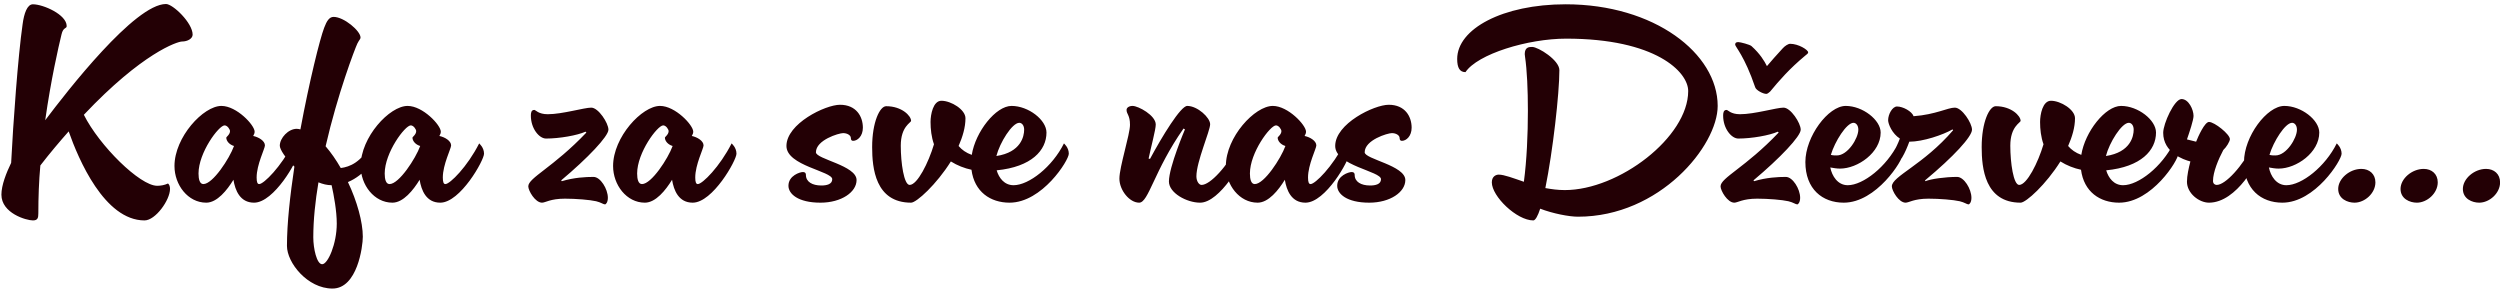 <svg xmlns="http://www.w3.org/2000/svg" width="262" height="31" viewBox="0 0 262 31" fill="none"><path d="M3.448 0.45C4.528 0.45 6.988 1.53 6.988 2.73C6.988 3.03 6.628 2.82 6.448 3.6C6.118 4.95 5.338 8.37 4.738 12.6C7.018 9.57 14.128 0.42 17.398 0.42C18.118 0.42 20.188 2.4 20.188 3.63C20.188 4.05 19.648 4.35 19.078 4.35C18.598 4.35 14.908 5.55 8.788 12.03C10.408 15.27 14.668 19.47 16.468 19.47C16.828 19.47 17.218 19.41 17.608 19.23C17.758 19.35 17.818 19.56 17.818 19.8C17.818 20.97 16.288 23.1 15.148 23.1C10.948 23.1 8.218 16.68 7.198 13.77C6.268 14.82 5.248 16.02 4.228 17.34C4.078 18.99 4.018 20.67 4.018 22.35C4.018 22.83 3.958 23.1 3.448 23.1C2.758 23.1 0.148 22.35 0.148 20.4C0.148 19.41 0.658 18.12 1.168 17.07C1.378 12.9 1.888 5.88 2.368 2.55C2.518 1.41 2.848 0.45 3.448 0.45ZM26.685 13.8C26.685 13.95 26.625 14.1 26.535 14.25C27.105 14.37 27.765 14.76 27.765 15.24C27.765 15.57 26.895 17.25 26.895 18.6C26.895 19.11 26.985 19.29 27.165 19.29C27.645 19.29 29.475 17.46 30.705 15.03C30.705 15.03 31.215 15.45 31.215 16.11C31.215 16.8 28.725 21.24 26.625 21.24C25.155 21.24 24.645 19.95 24.465 18.84C23.805 19.92 22.755 21.24 21.615 21.24C19.695 21.24 18.285 19.38 18.285 17.4C18.285 14.37 21.315 11.1 23.205 11.1C24.795 11.1 26.685 13.11 26.685 13.8ZM23.715 14.43C23.715 14.34 24.105 14.1 24.105 13.74C24.105 13.56 23.835 13.14 23.535 13.14C22.935 13.14 20.805 15.99 20.805 18.18C20.805 18.78 20.925 19.29 21.315 19.29C22.305 19.29 24.045 16.62 24.525 15.3C24.015 15.15 23.715 14.76 23.715 14.43ZM37.453 4.56C37.183 5.13 35.383 9.84 34.123 15.33C34.693 15.99 35.233 16.77 35.713 17.61C36.643 17.49 37.903 17.01 38.893 15.03C38.893 15.03 39.373 15.45 39.373 16.11C39.373 16.65 38.203 18.36 36.463 19.08C37.423 21.09 38.023 23.28 38.023 24.81C38.023 25.83 37.453 30.24 34.843 30.24C32.233 30.24 30.073 27.54 30.073 25.77C30.073 23.4 30.403 20.46 30.853 17.46C29.923 16.59 29.323 15.66 29.323 15.27C29.323 14.46 30.223 13.5 31.093 13.5C31.213 13.5 31.363 13.53 31.483 13.56C32.413 8.55 33.523 4.08 33.973 2.91C34.243 2.19 34.513 1.77 34.963 1.77C36.043 1.77 37.783 3.24 37.783 3.93C37.783 4.11 37.663 4.14 37.453 4.56ZM35.293 23.43C35.293 22.11 34.993 20.49 34.753 19.41C34.273 19.41 33.823 19.29 33.373 19.11C33.043 21.06 32.833 23.04 32.833 24.87C32.833 26.04 33.193 27.69 33.763 27.69C34.363 27.69 35.293 25.56 35.293 23.43ZM46.197 13.8C46.197 13.95 46.137 14.1 46.047 14.25C46.617 14.37 47.277 14.76 47.277 15.24C47.277 15.57 46.407 17.25 46.407 18.6C46.407 19.11 46.497 19.29 46.677 19.29C47.157 19.29 48.987 17.46 50.217 15.03C50.217 15.03 50.727 15.45 50.727 16.11C50.727 16.8 48.237 21.24 46.137 21.24C44.667 21.24 44.157 19.95 43.977 18.84C43.317 19.92 42.267 21.24 41.127 21.24C39.207 21.24 37.797 19.38 37.797 17.4C37.797 14.37 40.827 11.1 42.717 11.1C44.307 11.1 46.197 13.11 46.197 13.8ZM43.227 14.43C43.227 14.34 43.617 14.1 43.617 13.74C43.617 13.56 43.347 13.14 43.047 13.14C42.447 13.14 40.317 15.99 40.317 18.18C40.317 18.78 40.437 19.29 40.827 19.29C41.817 19.29 43.557 16.62 44.037 15.3C43.527 15.15 43.227 14.76 43.227 14.43ZM63.764 13.59C63.764 14.28 61.604 16.56 58.814 18.9L58.874 18.99C60.164 18.6 61.394 18.54 62.204 18.54C62.924 18.54 63.704 19.8 63.704 20.73C63.704 21.21 63.494 21.42 63.404 21.42C63.224 21.42 62.984 21.21 62.474 21.09C61.814 20.94 60.374 20.82 59.204 20.82C57.674 20.82 57.164 21.24 56.804 21.24C56.084 21.24 55.364 19.98 55.364 19.53C55.364 18.63 57.974 17.55 61.454 13.89L61.364 13.8C60.494 14.19 58.634 14.52 57.224 14.52C56.504 14.52 55.634 13.47 55.634 12.12C55.634 11.85 55.664 11.52 55.994 11.52C56.144 11.52 56.414 11.97 57.404 11.97C58.934 11.97 61.214 11.28 61.964 11.28C62.714 11.28 63.764 12.9 63.764 13.59ZM72.652 13.8C72.652 13.95 72.592 14.1 72.502 14.25C73.072 14.37 73.732 14.76 73.732 15.24C73.732 15.57 72.862 17.25 72.862 18.6C72.862 19.11 72.952 19.29 73.132 19.29C73.612 19.29 75.442 17.46 76.672 15.03C76.672 15.03 77.182 15.45 77.182 16.11C77.182 16.8 74.692 21.24 72.592 21.24C71.122 21.24 70.612 19.95 70.432 18.84C69.772 19.92 68.722 21.24 67.582 21.24C65.662 21.24 64.252 19.38 64.252 17.4C64.252 14.37 67.282 11.1 69.172 11.1C70.762 11.1 72.652 13.11 72.652 13.8ZM69.682 14.43C69.682 14.34 70.072 14.1 70.072 13.74C70.072 13.56 69.802 13.14 69.502 13.14C68.902 13.14 66.772 15.99 66.772 18.18C66.772 18.78 66.892 19.29 67.282 19.29C68.272 19.29 70.012 16.62 70.492 15.3C69.982 15.15 69.682 14.76 69.682 14.43ZM88.029 10.98C89.739 10.98 90.429 12.21 90.429 13.38C90.429 14.28 89.859 14.76 89.409 14.76C89.259 14.76 89.169 14.67 89.169 14.46C89.169 14.19 88.809 13.95 88.359 13.95C87.909 13.95 85.509 14.67 85.509 15.96C85.509 16.68 89.769 17.34 89.769 18.87C89.769 20.13 88.179 21.24 85.989 21.24C83.619 21.24 82.629 20.31 82.629 19.47C82.629 18.39 83.859 18.03 84.129 18.03C84.429 18.03 84.459 18.21 84.459 18.33C84.459 19.05 85.119 19.44 86.079 19.44C86.619 19.44 87.219 19.32 87.219 18.78C87.219 17.94 82.419 17.37 82.419 15.3C82.419 12.96 86.499 10.98 88.029 10.98ZM105.801 21.24C103.791 21.24 102.111 20.1 101.811 17.79C101.091 17.64 100.311 17.34 99.651 16.92C98.151 19.32 96.051 21.24 95.481 21.24C91.731 21.24 91.401 17.61 91.401 15.42C91.401 12.78 92.211 11.13 92.871 11.13C94.521 11.13 95.481 12.15 95.481 12.66C95.481 12.87 94.401 13.23 94.401 15.27C94.401 17.07 94.731 19.38 95.331 19.38C96.141 19.38 97.311 17.04 97.881 15.12C97.611 14.37 97.521 13.53 97.521 12.78C97.521 12 97.791 10.56 98.661 10.56C99.681 10.56 101.181 11.49 101.181 12.39C101.181 13.35 100.881 14.34 100.461 15.3C100.791 15.69 101.241 16.02 101.841 16.23C102.231 13.8 104.361 11.1 106.011 11.1C107.781 11.1 109.671 12.57 109.671 13.89C109.671 15.75 108.111 17.49 104.451 17.85C104.691 18.66 105.261 19.41 106.221 19.41C107.841 19.41 110.301 17.46 111.501 15.03C111.501 15.03 112.011 15.45 112.011 16.11C112.011 16.8 109.221 21.24 105.801 21.24ZM106.821 12.87C106.071 12.87 104.781 14.94 104.421 16.35C107.001 15.96 107.331 14.28 107.331 13.59C107.331 13.14 107.091 12.87 106.821 12.87ZM121.123 13.05C121.123 13.59 120.613 15.45 120.373 16.62L120.523 16.65C121.783 14.31 123.733 11.1 124.423 11.1C125.503 11.1 126.823 12.33 126.823 13.02C126.823 13.71 125.383 16.95 125.383 18.48C125.383 18.99 125.653 19.38 125.923 19.38C126.823 19.38 128.623 17.46 129.853 15.03C129.853 15.03 130.363 15.45 130.363 16.11C130.363 16.8 127.843 21.24 125.773 21.24C124.363 21.24 122.503 20.22 122.503 19.02C122.503 17.49 124.183 13.56 124.183 13.56L124.033 13.47C120.943 17.88 120.373 21.24 119.383 21.24C118.363 21.24 117.313 19.92 117.313 18.72C117.313 17.49 118.423 14.1 118.423 13.08C118.423 12.06 118.063 11.97 118.063 11.52C118.063 11.28 118.333 11.1 118.693 11.1C119.293 11.1 121.123 12.09 121.123 13.05ZM136.871 13.8C136.871 13.95 136.811 14.1 136.721 14.25C137.291 14.37 137.951 14.76 137.951 15.24C137.951 15.57 137.081 17.25 137.081 18.6C137.081 19.11 137.171 19.29 137.351 19.29C137.831 19.29 139.661 17.46 140.891 15.03C140.891 15.03 141.401 15.45 141.401 16.11C141.401 16.8 138.911 21.24 136.811 21.24C135.341 21.24 134.831 19.95 134.651 18.84C133.991 19.92 132.941 21.24 131.801 21.24C129.881 21.24 128.471 19.38 128.471 17.4C128.471 14.37 131.501 11.1 133.391 11.1C134.981 11.1 136.871 13.11 136.871 13.8ZM133.901 14.43C133.901 14.34 134.291 14.1 134.291 13.74C134.291 13.56 134.021 13.14 133.721 13.14C133.121 13.14 130.991 15.99 130.991 18.18C130.991 18.78 131.111 19.29 131.501 19.29C132.491 19.29 134.231 16.62 134.711 15.3C134.201 15.15 133.901 14.76 133.901 14.43ZM145.539 10.98C147.249 10.98 147.939 12.21 147.939 13.38C147.939 14.28 147.369 14.76 146.919 14.76C146.769 14.76 146.679 14.67 146.679 14.46C146.679 14.19 146.319 13.95 145.869 13.95C145.419 13.95 143.019 14.67 143.019 15.96C143.019 16.68 147.279 17.34 147.279 18.87C147.279 20.13 145.689 21.24 143.499 21.24C141.129 21.24 140.139 20.31 140.139 19.47C140.139 18.39 141.369 18.03 141.639 18.03C141.939 18.03 141.969 18.21 141.969 18.33C141.969 19.05 142.629 19.44 143.589 19.44C144.129 19.44 144.729 19.32 144.729 18.78C144.729 17.94 139.929 17.37 139.929 15.3C139.929 12.96 144.009 10.98 145.539 10.98ZM153.583 7.56C152.983 7.56 152.713 7.11 152.713 6.18C152.713 3.03 157.483 0.45 164.083 0.45C173.383 0.45 180.013 5.61 180.013 11.1C180.013 15.27 173.953 22.71 165.373 22.71C164.443 22.71 162.733 22.38 161.413 21.87C161.173 22.62 160.903 23.1 160.693 23.1C158.953 23.1 156.343 20.58 156.343 19.11C156.343 18.45 156.823 18.3 157.063 18.3C157.633 18.3 158.563 18.66 159.703 19.05C160.003 16.8 160.123 14.1 160.123 11.61C160.123 9.42 160.033 7.35 159.823 5.94C159.823 5.85 159.793 5.76 159.793 5.67C159.793 4.92 160.273 4.92 160.573 4.92C161.203 4.92 163.423 6.3 163.423 7.35C163.423 9.81 162.733 15.87 161.953 19.71C162.613 19.83 163.273 19.92 163.993 19.92C169.663 19.92 176.923 14.37 176.923 9.54C176.923 7.53 173.503 4.05 164.143 4.05C160.093 4.05 154.843 5.67 153.583 7.56ZM183.945 9.15C182.835 5.88 181.845 4.89 181.845 4.68C181.845 4.5 181.935 4.41 182.175 4.41C182.385 4.41 183.405 4.68 183.555 4.83C184.455 5.64 184.905 6.39 185.175 6.93C185.655 6.36 186.135 5.82 186.825 5.07C187.035 4.83 187.395 4.59 187.605 4.59C188.475 4.59 189.495 5.22 189.495 5.49C189.495 5.61 189.345 5.7 189.165 5.85C187.545 7.2 186.495 8.4 185.505 9.6C185.385 9.72 185.205 9.84 185.115 9.84C184.755 9.84 184.035 9.45 183.945 9.15ZM188.715 13.59C188.715 14.28 186.555 16.56 183.765 18.9L183.825 18.99C185.115 18.6 186.345 18.54 187.155 18.54C187.875 18.54 188.655 19.8 188.655 20.73C188.655 21.21 188.445 21.42 188.355 21.42C188.175 21.42 187.935 21.21 187.425 21.09C186.765 20.94 185.325 20.82 184.155 20.82C182.625 20.82 182.115 21.24 181.755 21.24C181.035 21.24 180.315 19.98 180.315 19.53C180.315 18.63 182.925 17.55 186.405 13.89L186.315 13.8C185.445 14.19 183.585 14.52 182.175 14.52C181.455 14.52 180.585 13.47 180.585 12.12C180.585 11.85 180.615 11.52 180.945 11.52C181.095 11.52 181.365 11.97 182.355 11.97C183.885 11.97 186.165 11.28 186.915 11.28C187.665 11.28 188.715 12.9 188.715 13.59ZM193.223 21.24C191.003 21.24 189.203 19.83 189.203 16.98C189.203 14.31 191.603 11.1 193.433 11.1C195.203 11.1 197.093 12.57 197.093 13.89C197.093 15.99 194.693 17.67 192.833 17.67C192.503 17.67 192.143 17.61 191.813 17.55C191.993 18.45 192.593 19.41 193.643 19.41C195.263 19.41 197.723 17.46 198.923 15.03C198.923 15.03 199.433 15.45 199.433 16.11C199.433 16.8 196.643 21.24 193.223 21.24ZM194.243 12.87C193.523 12.87 192.293 14.82 191.873 16.23C192.083 16.29 192.293 16.29 192.503 16.29C193.643 16.29 194.753 14.49 194.753 13.59C194.753 13.14 194.513 12.87 194.243 12.87ZM206.666 13.59C206.666 14.31 204.746 16.41 201.746 18.9L201.776 18.99C202.376 18.75 203.846 18.54 205.106 18.54C205.826 18.54 206.606 19.8 206.606 20.73C206.606 21.21 206.396 21.42 206.306 21.42C206.126 21.42 205.886 21.21 205.376 21.09C204.716 20.94 203.276 20.82 202.106 20.82C200.576 20.82 200.066 21.24 199.706 21.24C198.986 21.24 198.266 19.98 198.266 19.53C198.266 18.48 201.566 17.28 204.686 13.65L204.626 13.56C203.636 14.13 201.536 14.85 200.096 14.85C199.886 15.42 199.646 15.99 199.346 16.5C199.136 16.83 198.806 17.22 198.176 17.22C197.786 17.22 197.696 17.04 197.696 17.04C198.146 16.47 198.716 15.57 199.106 14.52C198.296 14.01 197.876 12.99 197.876 12.6C197.876 11.97 198.326 11.16 198.806 11.16C199.436 11.16 200.366 11.67 200.546 12.18C202.886 12 204.116 11.28 204.866 11.28C205.616 11.28 206.666 12.9 206.666 13.59ZM222.08 21.24C220.07 21.24 218.39 20.1 218.09 17.79C217.37 17.64 216.59 17.34 215.93 16.92C214.43 19.32 212.33 21.24 211.76 21.24C208.01 21.24 207.68 17.61 207.68 15.42C207.68 12.78 208.49 11.13 209.15 11.13C210.8 11.13 211.76 12.15 211.76 12.66C211.76 12.87 210.68 13.23 210.68 15.27C210.68 17.07 211.01 19.38 211.61 19.38C212.42 19.38 213.59 17.04 214.16 15.12C213.89 14.37 213.8 13.53 213.8 12.78C213.8 12 214.07 10.56 214.94 10.56C215.96 10.56 217.46 11.49 217.46 12.39C217.46 13.35 217.16 14.34 216.74 15.3C217.07 15.69 217.52 16.02 218.12 16.23C218.51 13.8 220.64 11.1 222.29 11.1C224.06 11.1 225.95 12.57 225.95 13.89C225.95 15.75 224.39 17.49 220.73 17.85C220.97 18.66 221.54 19.41 222.5 19.41C224.12 19.41 226.58 17.46 227.78 15.03C227.78 15.03 228.29 15.45 228.29 16.11C228.29 16.8 225.5 21.24 222.08 21.24ZM223.1 12.87C222.35 12.87 221.06 14.94 220.7 16.35C223.28 15.96 223.61 14.28 223.61 13.59C223.61 13.14 223.37 12.87 223.1 12.87ZM232.313 19.38C233.213 19.38 235.013 17.46 236.243 15.03C236.243 15.03 236.753 15.45 236.753 16.11C236.753 16.8 234.443 21.24 231.503 21.24C230.453 21.24 229.193 20.25 229.193 19.05C229.193 18.42 229.373 17.61 229.553 16.92C228.833 16.74 226.703 15.99 226.703 13.92C226.703 12.96 227.873 10.38 228.623 10.38C229.373 10.38 229.883 11.49 229.883 12.15C229.883 12.57 229.463 13.83 229.193 14.61L230.153 14.85C230.363 14.31 231.053 12.78 231.503 12.78C232.073 12.78 233.693 14.07 233.693 14.58C233.693 14.82 233.333 15.42 233.003 15.72C232.493 16.68 231.923 18.03 231.923 18.96C231.923 19.29 232.163 19.38 232.313 19.38ZM239.19 21.24C236.97 21.24 235.17 19.83 235.17 16.98C235.17 14.31 237.57 11.1 239.4 11.1C241.17 11.1 243.06 12.57 243.06 13.89C243.06 15.99 240.66 17.67 238.8 17.67C238.47 17.67 238.11 17.61 237.78 17.55C237.96 18.45 238.56 19.41 239.61 19.41C241.23 19.41 243.69 17.46 244.89 15.03C244.89 15.03 245.4 15.45 245.4 16.11C245.4 16.8 242.61 21.24 239.19 21.24ZM240.21 12.87C239.49 12.87 238.26 14.82 237.84 16.23C238.05 16.29 238.26 16.29 238.47 16.29C239.61 16.29 240.72 14.49 240.72 13.59C240.72 13.14 240.48 12.87 240.21 12.87ZM247.473 17.7C248.313 17.7 248.943 18.24 248.943 19.11C248.943 20.25 247.833 21.24 246.753 21.24C246.033 21.24 245.043 20.85 245.043 19.8C245.043 18.72 246.243 17.7 247.473 17.7ZM254.006 17.7C254.846 17.7 255.476 18.24 255.476 19.11C255.476 20.25 254.366 21.24 253.286 21.24C252.566 21.24 251.576 20.85 251.576 19.8C251.576 18.72 252.776 17.7 254.006 17.7ZM260.539 17.7C261.379 17.7 262.009 18.24 262.009 19.11C262.009 20.25 260.899 21.24 259.819 21.24C259.099 21.24 258.109 20.85 258.109 19.8C258.109 18.72 259.309 17.7 260.539 17.7Z" fill="#230005"></path></svg>